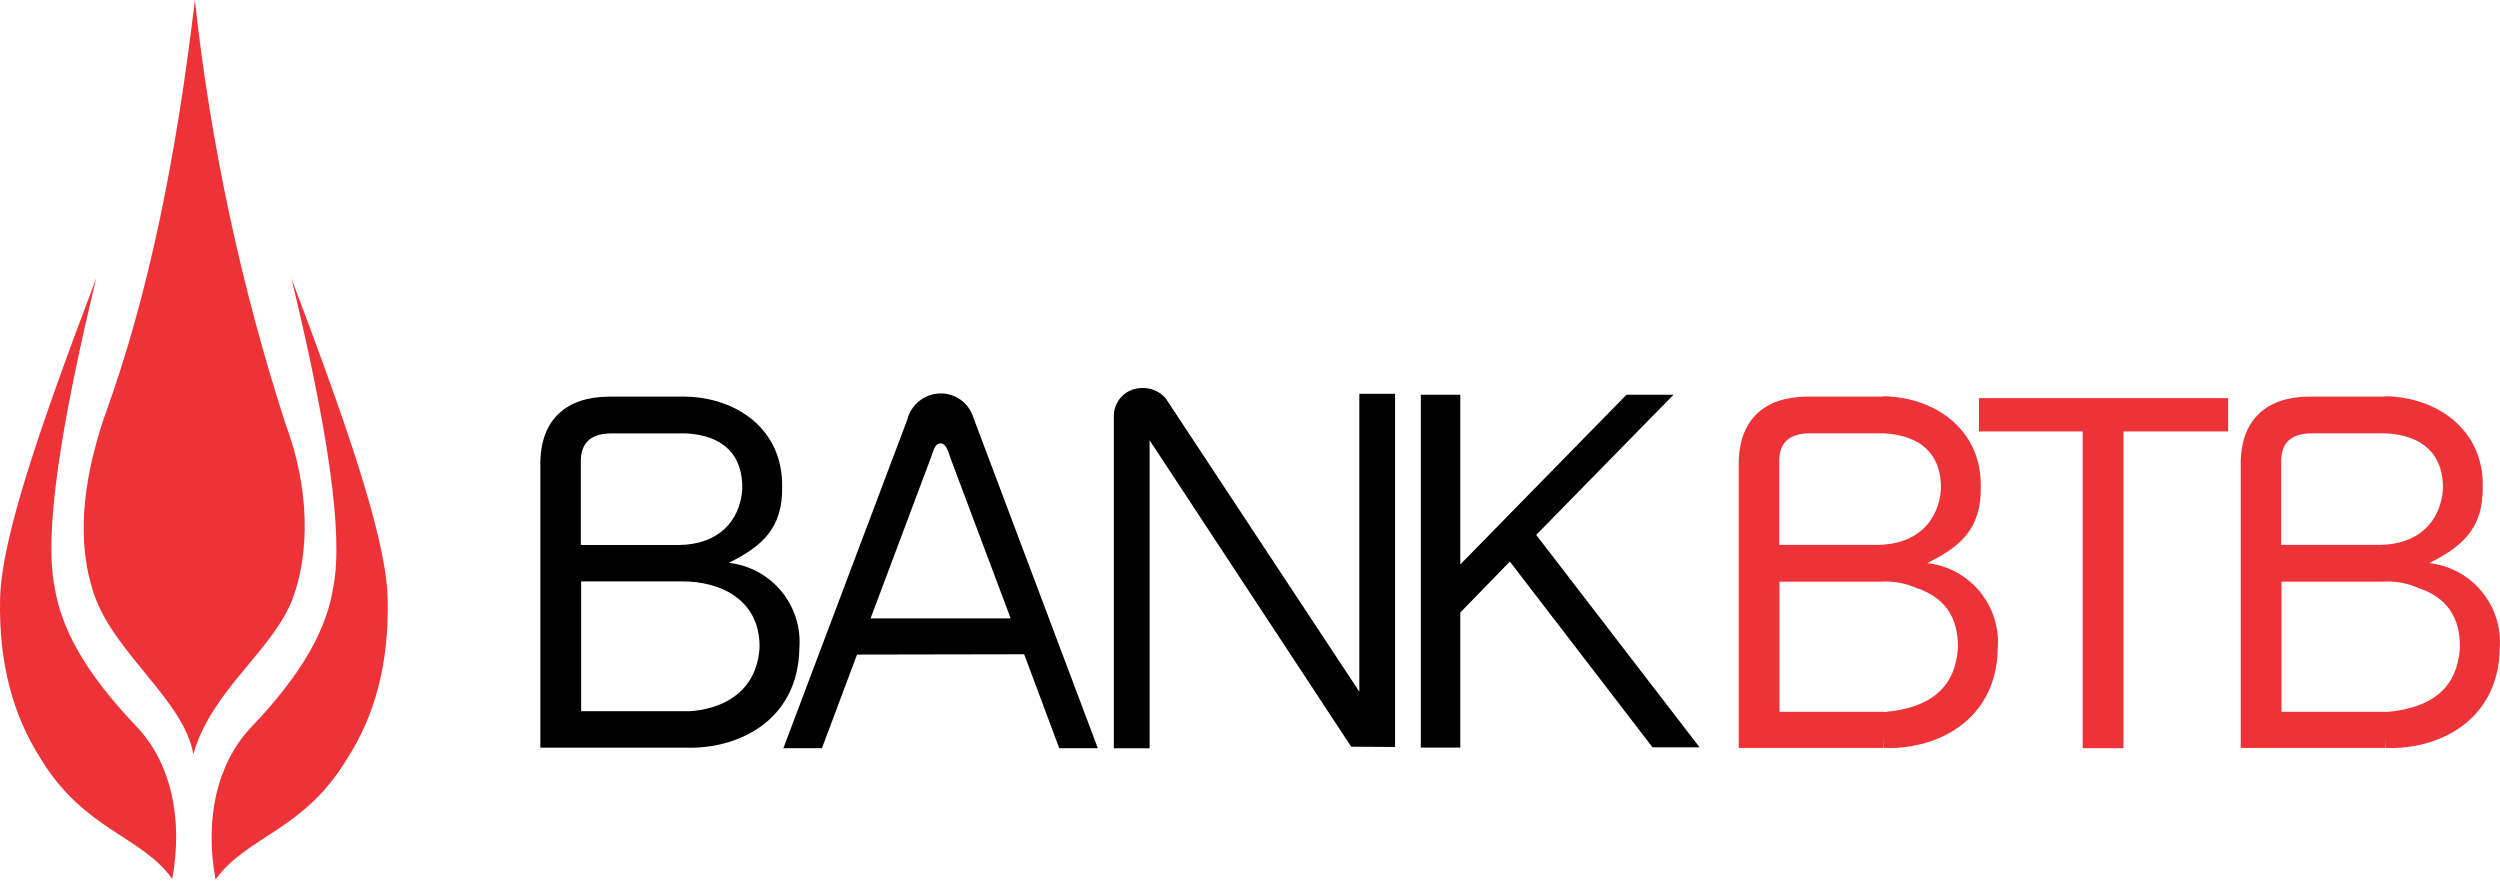 <svg width="212" height="75" viewBox="0 0 212 75" fill="none" xmlns="http://www.w3.org/2000/svg">
    <path fill-rule="evenodd" clip-rule="evenodd" d="M180.07 36.586V63.448H176.614V36.586H167.812V33.762H188.95V36.586H180.07Z" fill="#ED3338" />
    <path fill-rule="evenodd" clip-rule="evenodd" d="M159.729 60.384C164.01 60.037 165.818 58.039 166.03 54.974C166.084 52.203 164.781 50.683 162.68 49.913V49.94C161.661 49.453 160.534 49.242 159.409 49.327H150.901V60.359H159.755V60.386L159.729 60.384ZM163.427 47.752C165.168 47.944 166.767 48.809 167.884 50.161C169 51.515 169.548 53.25 169.41 55.001C169.303 61.183 164.119 63.608 159.758 63.422L159.732 62.622V63.422H147.445V38.985C147.578 35.601 149.599 33.655 153.268 33.629H159.623L159.676 33.602C164.09 33.655 168.025 36.426 167.972 41.223C168.051 44.901 166.164 46.393 163.425 47.752L163.427 47.752ZM159.729 36.746H153.427C151.646 36.773 150.901 37.602 150.875 39.065V46.206H159.224C162.521 46.18 164.382 44.234 164.594 41.489C164.648 38.505 162.866 36.906 159.729 36.746Z" fill="#ED3338" />
    <path fill-rule="evenodd" clip-rule="evenodd" d="M202.298 60.384C206.579 60.037 208.387 58.039 208.599 54.974C208.653 52.203 207.349 50.683 205.249 49.913V49.94C204.231 49.453 203.103 49.242 201.978 49.327H193.471V60.359H202.324V60.386L202.298 60.384ZM205.996 47.752C207.737 47.944 209.336 48.809 210.453 50.161C211.57 51.515 212.117 53.25 211.979 55.001C211.872 61.183 206.687 63.608 202.327 63.422L202.301 62.622V63.422H190.014V38.985C190.147 35.601 192.168 33.655 195.836 33.629H202.191L202.245 33.602C206.659 33.655 210.593 36.426 210.54 41.223C210.593 44.901 208.706 46.393 205.994 47.752L205.996 47.752ZM202.298 36.746H195.996C194.214 36.773 193.471 37.602 193.443 39.065V46.206H201.793C205.09 46.18 206.951 44.234 207.164 41.489C207.217 38.505 205.435 36.906 202.298 36.746Z" fill="#ED3338" />
    <path fill-rule="evenodd" clip-rule="evenodd" d="M64.41 54.952C64.489 50.955 61.219 49.275 57.789 49.303H49.281V60.309H58.135C58.108 60.335 64.037 60.468 64.41 54.952V54.952ZM61.804 47.73C63.546 47.922 65.144 48.786 66.261 50.139C67.378 51.492 67.925 53.228 67.786 54.979C67.68 61.161 62.524 63.559 58.135 63.4H45.824V38.989C45.957 35.605 47.977 33.659 51.647 33.633H58.056C62.47 33.686 66.376 36.404 66.325 41.228C66.404 44.879 64.516 46.371 61.804 47.73ZM58.106 36.754H51.805C50.023 36.78 49.279 37.609 49.253 39.072V46.214H57.573C60.87 46.187 62.731 44.242 62.943 41.524C63.027 38.509 61.246 36.884 58.108 36.75L58.106 36.754Z" fill="black" />
    <path fill-rule="evenodd" clip-rule="evenodd" d="M82.573 35.495L93.098 63.45H89.826L86.849 55.482L72.677 55.508L69.701 63.45H66.43L76.932 35.602C77.089 34.964 77.454 34.397 77.97 33.992C78.485 33.586 79.121 33.365 79.777 33.363C80.411 33.362 81.028 33.57 81.533 33.955C82.037 34.34 82.401 34.882 82.569 35.495H82.573ZM78.846 39.066L73.821 52.443H85.706L80.682 39.065C80.39 38.21 80.203 37.546 79.698 37.6C79.219 37.654 79.139 38.347 78.847 39.065L78.846 39.066Z" fill="black" />
    <path fill-rule="evenodd" clip-rule="evenodd" d="M94.455 35.337V63.451H97.486V37.335L114.58 63.318L118.302 63.344V33.392H115.271V58.655L98.84 33.765C98.574 33.462 98.24 33.227 97.866 33.078C97.492 32.929 97.087 32.872 96.687 32.91C96.105 32.943 95.556 33.189 95.144 33.602C94.732 34.015 94.486 34.566 94.453 35.149L94.455 35.337Z" fill="black" />
    <path fill-rule="evenodd" clip-rule="evenodd" d="M120.485 33.473H123.835V47.863L137.927 33.473H141.915L130.27 45.358L144.122 63.372H140.134L128.036 47.621L123.835 51.938V63.396H120.485V33.473Z" fill="black" />
    <path fill-rule="evenodd" clip-rule="evenodd" d="M14.607 74.537C15.537 69.394 14.5 64.784 11.682 61.719C7.002 56.843 5.168 53.112 4.636 49.807C3.705 45.25 5.168 35.98 8.172 23.559C3.413 36.137 0.143 45.57 0.01 50.714C-0.123 56.202 1.1 60.68 3.467 64.358C7.136 70.407 12.028 70.887 14.607 74.538" fill="#ED3338" />
    <path fill-rule="evenodd" clip-rule="evenodd" d="M18.278 74.588C17.347 69.445 18.385 64.835 21.203 61.77C25.882 56.894 27.717 53.163 28.249 49.858C29.18 45.301 27.717 36.031 24.712 23.609C29.471 36.188 32.742 45.621 32.875 50.765C33.008 56.253 31.785 60.731 29.39 64.409C25.748 70.458 20.857 70.938 18.276 74.589" fill="#ED3338" />
    <path fill-rule="evenodd" clip-rule="evenodd" d="M16.523 0C17.858 12.214 20.434 24.26 24.211 35.949C26.285 41.466 26.232 46.849 24.876 50.606C23.281 55.083 17.936 58.468 16.394 63.957C15.623 59.401 9.614 55.377 7.939 50.287C6.529 46.05 6.928 41.092 8.816 35.443C12.698 24.837 15.012 12.819 16.527 0.001" fill="#ED3338" />
</svg>
